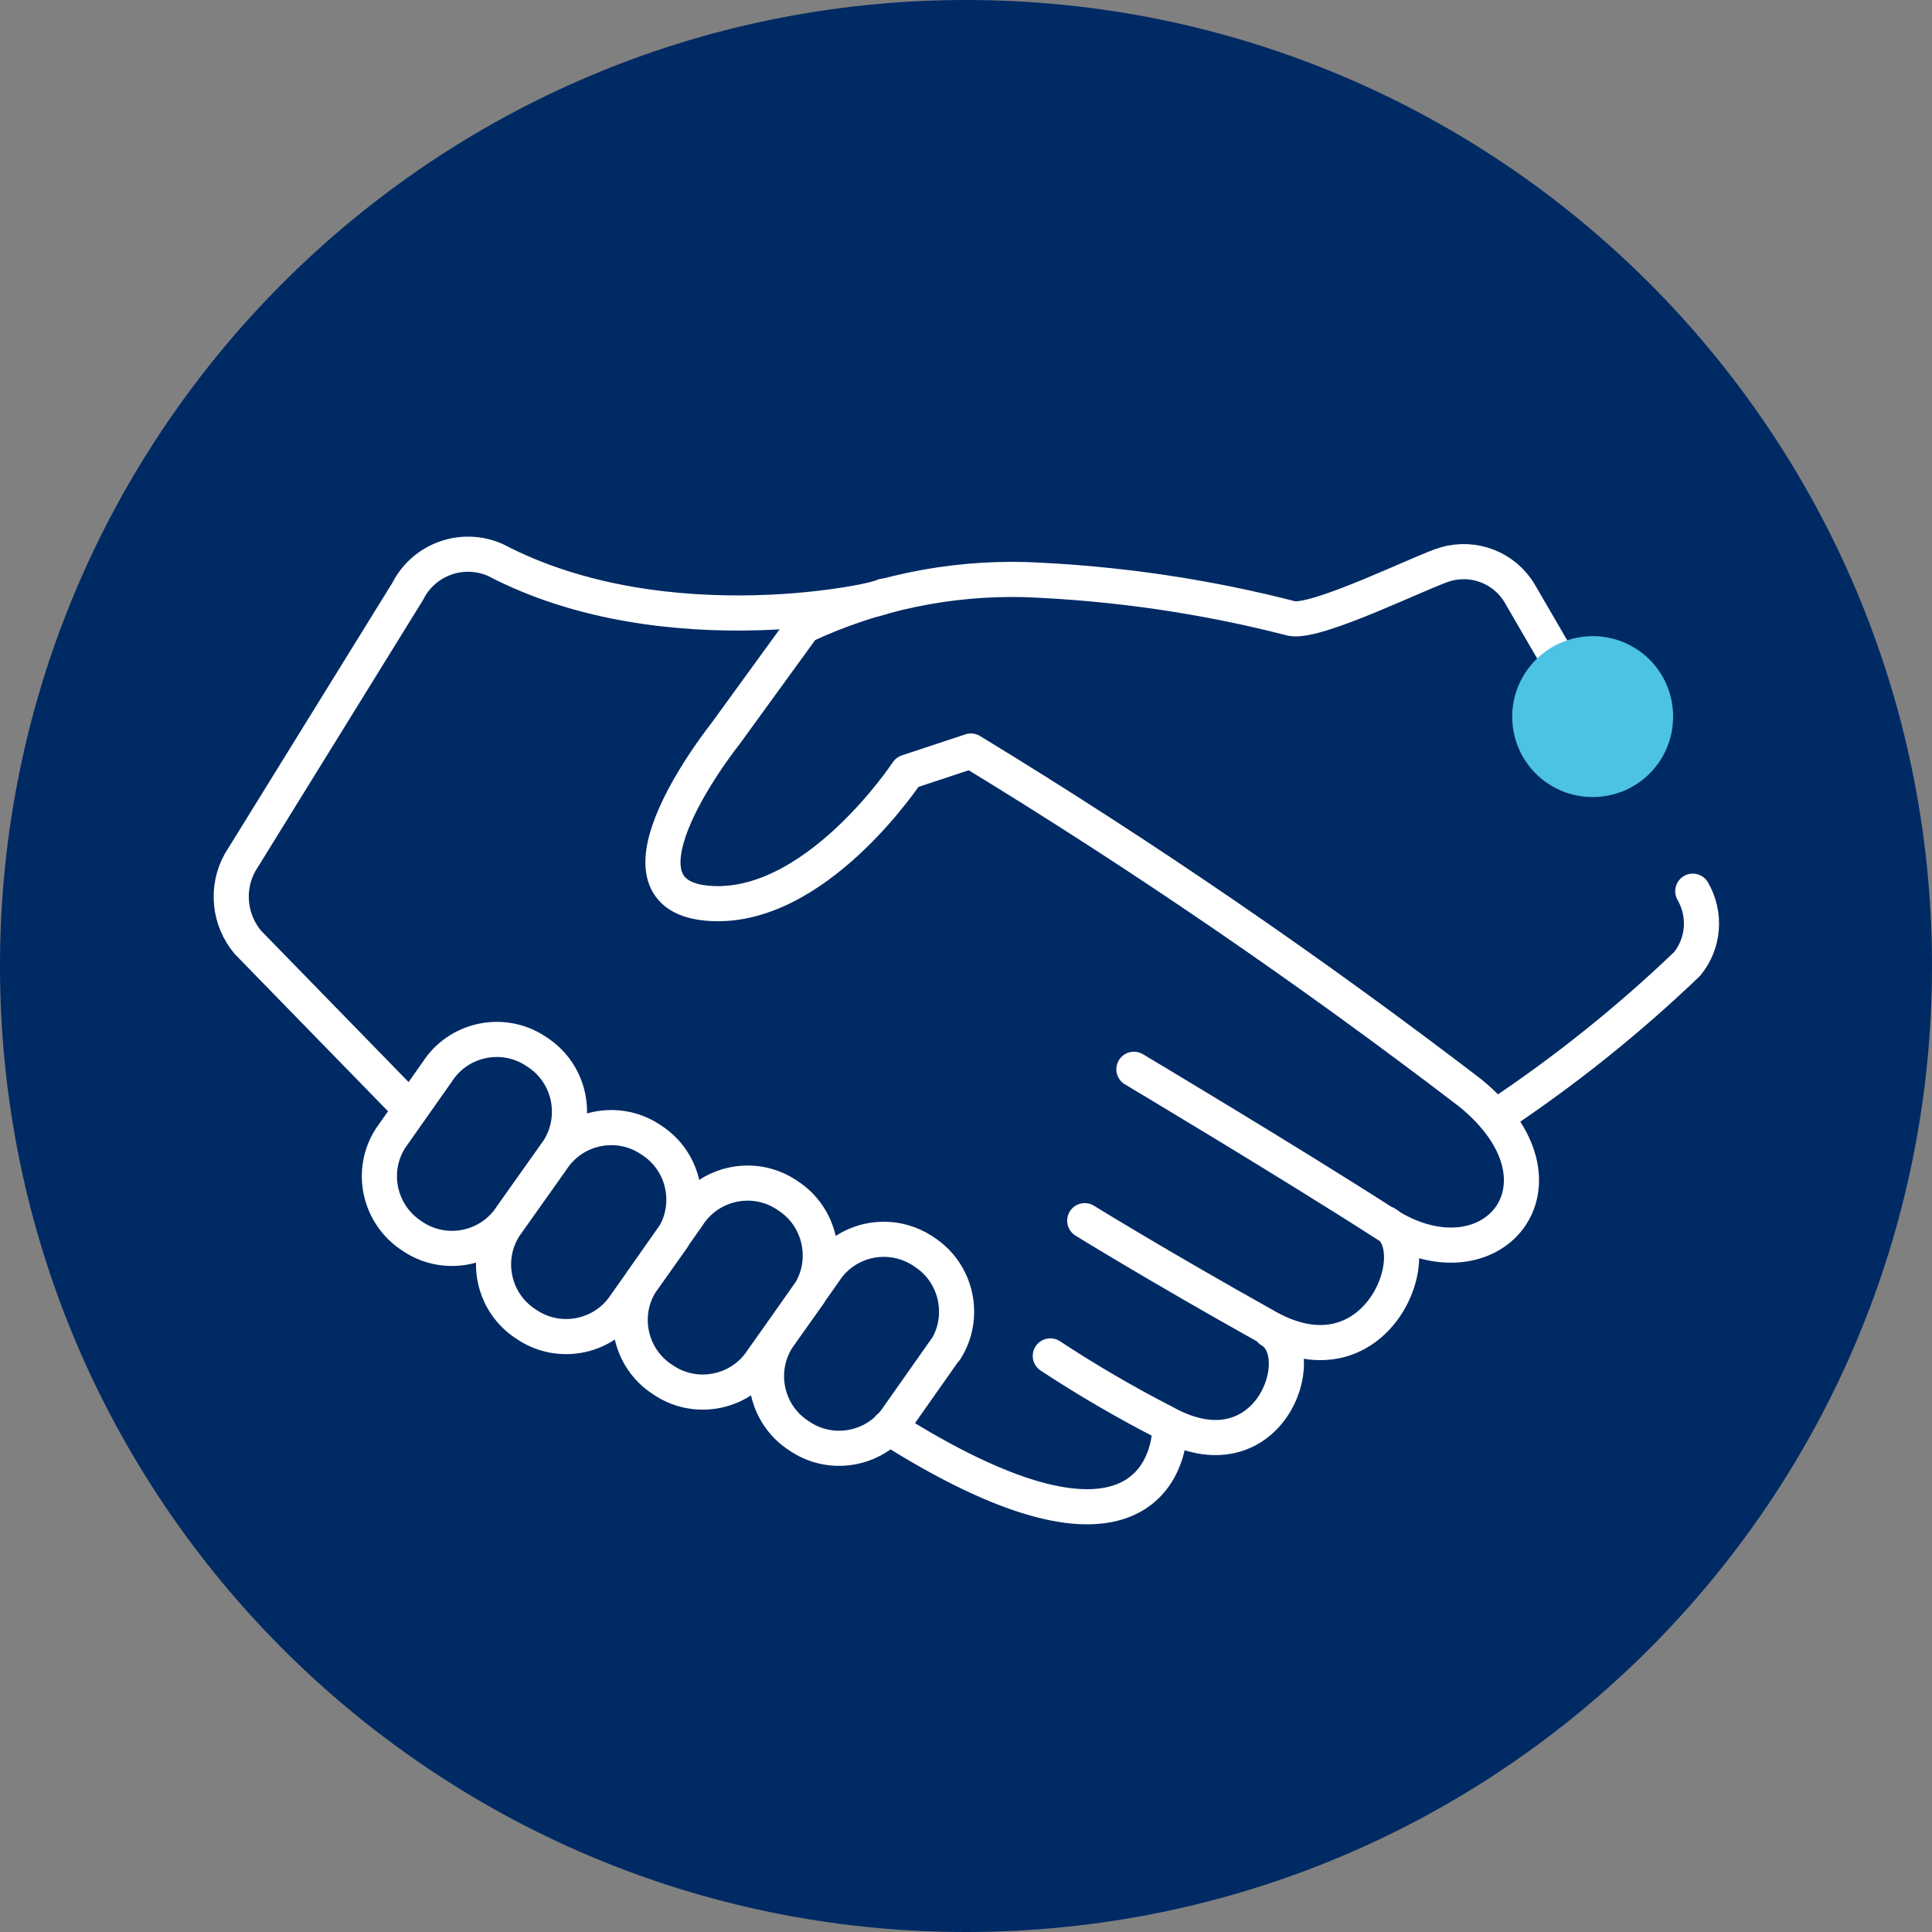 <svg xmlns="http://www.w3.org/2000/svg" width="55" height="55" viewBox="0 0 55 55">
  <rect x="0" y="0" width="55" height="55" fill="#808080" stroke="none"/>
  <path d="M27.5,55c15.19,0,27.5-12.31,27.5-27.5S42.69,0,27.5,0,0,12.31,0,27.5s12.31,27.5,27.5,27.5" fill="#002a64" stroke-width="0"/>
  <path d="M11.69,31.58l-4.63-4.75c-.54-.64-.63-1.54-.23-2.27l4.78-7.73c.46-.91,1.55-1.3,2.49-.89,4.88,2.56,11.15,1.11,11.06,1.03" fill="none" stroke="#fff" stroke-linecap="round" stroke-linejoin="round"/>
  <path d="M32.28,30.44s4.36,2.6,7.16,4.4c3.01,1.93,5.6-1.14,2.41-3.73-4.56-3.49-9.3-6.74-14.21-9.73l-1.81.6s-2.65,4.03-5.72,3.73.54-4.82.54-4.82l2.23-3.07c1.98-.93,4.14-1.38,6.32-1.32,2.56.1,5.1.47,7.58,1.11.75.13,3.79-1.39,4.38-1.55.81-.23,1.67.11,2.1.83l2.41,4.15M48.19,25.37c.38.66.32,1.48-.16,2.07-1.67,1.6-3.47,3.04-5.39,4.32M39.45,34.83c1.27.72-.24,4.7-3.37,2.95s-5.2-3.03-5.2-3.03M36.17,37.87c1.2.69-.06,4.28-3.03,2.62-1.11-.57-2.19-1.2-3.24-1.89M33.3,40.73c-.06,1.17-1.11,4.27-8-.09M26.91,38.42l-1.33,1.89c-.6.93-1.85,1.2-2.78.6l-.06-.04c-.93-.6-1.2-1.85-.6-2.78l1.33-1.89c.6-.93,1.84-1.2,2.78-.6l.06.04c.93.6,1.2,1.85.61,2.78ZM23.04,36.82l-1.34,1.89c-.6.93-1.85,1.2-2.78.6l-.06-.04c-.93-.6-1.2-1.85-.6-2.78l1.33-1.89c.6-.93,1.85-1.2,2.78-.6l.06.04c.93.6,1.2,1.85.61,2.78h0ZM19.15,35.24l-1.34,1.89c-.6.93-1.85,1.2-2.78.6l-.06-.04c-.93-.6-1.2-1.85-.6-2.78l1.34-1.89c.6-.93,1.85-1.2,2.78-.6l.06.04c.93.6,1.2,1.85.6,2.78ZM15.9,32.73l-1.34,1.89c-.6.93-1.85,1.2-2.78.6l-.06-.04c-.93-.61-1.2-1.85-.6-2.78l1.33-1.89c.6-.93,1.85-1.2,2.78-.6l.06.04c.93.6,1.2,1.84.61,2.78h0Z" fill="none" stroke="#fff" stroke-linecap="round" stroke-linejoin="round"/>
  <path d="M45.34,18.11c1.27,0,2.29,1.02,2.29,2.29,0,1.27-1.02,2.29-2.29,2.29s-2.29-1.02-2.29-2.29c0,0,0,0,0,0,0-1.26,1.03-2.29,2.29-2.29h0" fill="#4cc2e5" stroke-width="0"/>
</svg>